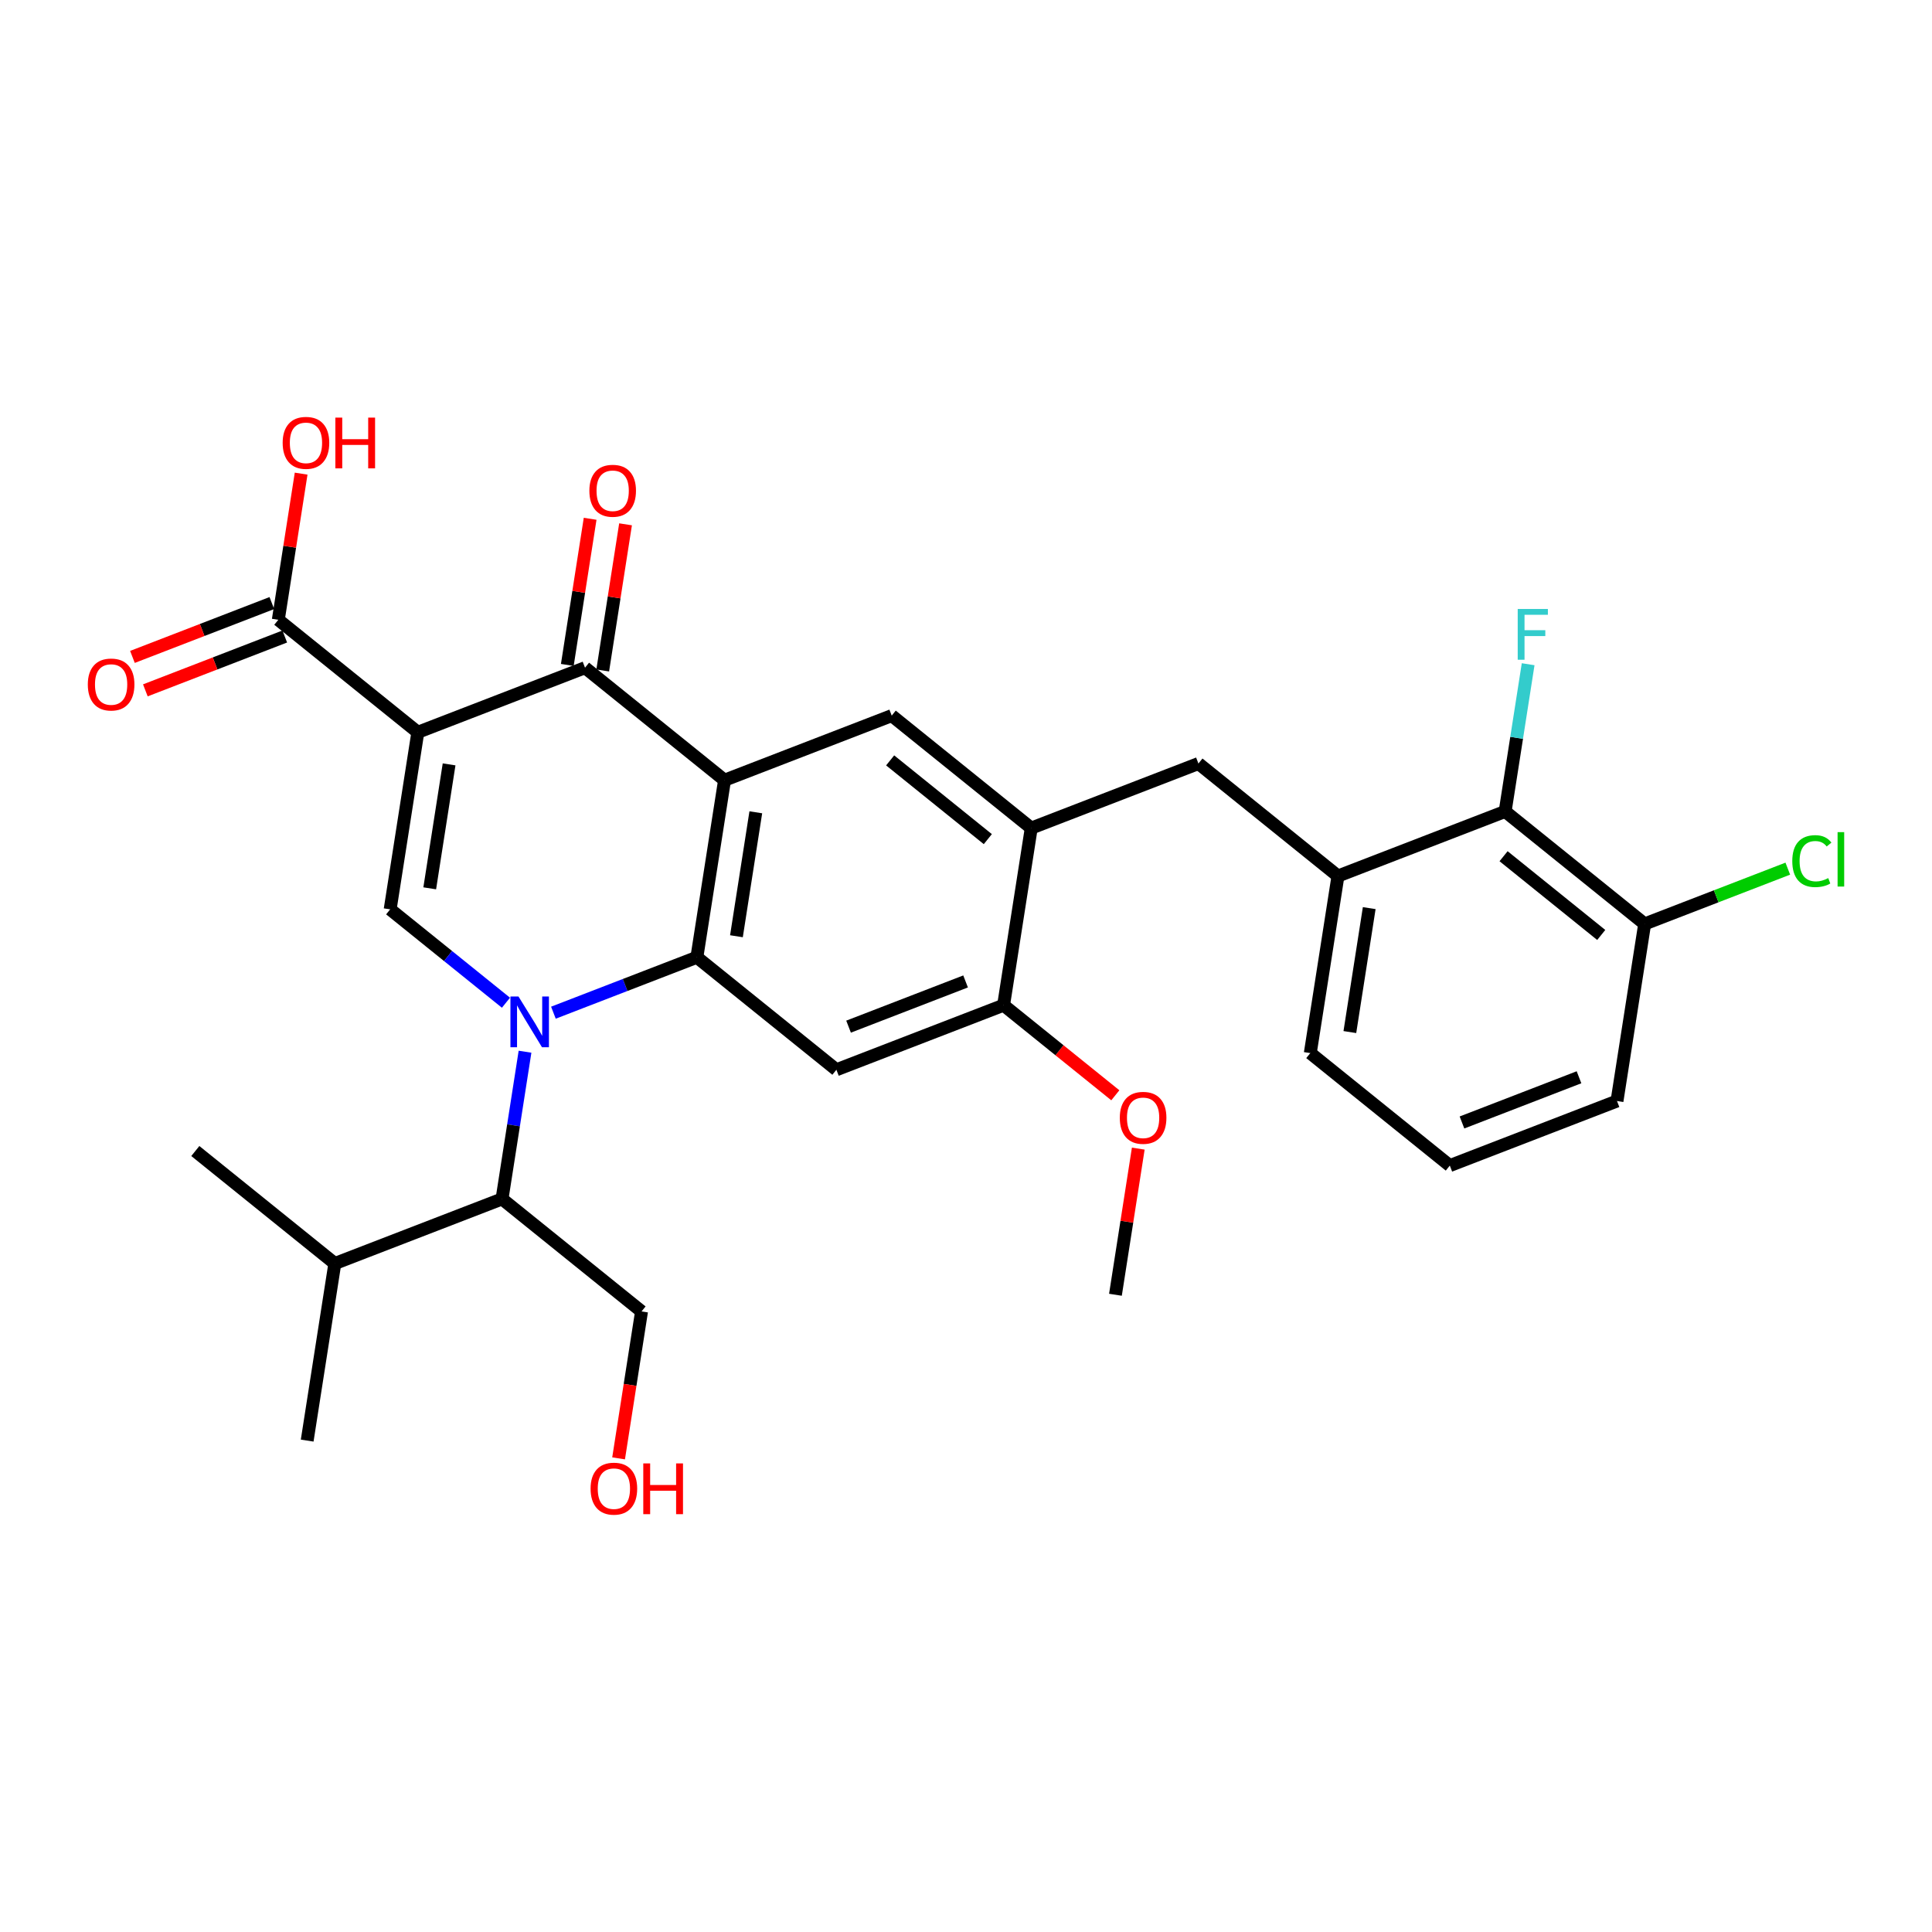 <?xml version='1.0' encoding='iso-8859-1'?>
<svg version='1.1' baseProfile='full'
              xmlns='http://www.w3.org/2000/svg'
                      xmlns:rdkit='http://www.rdkit.org/xml'
                      xmlns:xlink='http://www.w3.org/1999/xlink'
                  xml:space='preserve'
width='300px' height='300px' viewBox='0 0 300 300'>
<!-- END OF HEADER -->
<rect style='opacity:1.0;fill:#FFFFFF;stroke:none' width='300' height='300' x='0' y='0'> </rect>
<rect style='opacity:1.0;fill:#FFFFFF;stroke:none' width='300' height='300' x='0' y='0'> </rect>
<path class='bond-0 atom-0 atom-1' d='M 173.205,201.05 L 174.978,189.703' style='fill:none;fill-rule:evenodd;stroke:#000000;stroke-width:2.0px;stroke-linecap:butt;stroke-linejoin:miter;stroke-opacity:1' />
<path class='bond-0 atom-0 atom-1' d='M 174.978,189.703 L 176.75,178.357' style='fill:none;fill-rule:evenodd;stroke:#FF0000;stroke-width:2.0px;stroke-linecap:butt;stroke-linejoin:miter;stroke-opacity:1' />
<path class='bond-1 atom-1 atom-2' d='M 173.187,170.075 L 164.511,163.08' style='fill:none;fill-rule:evenodd;stroke:#FF0000;stroke-width:2.0px;stroke-linecap:butt;stroke-linejoin:miter;stroke-opacity:1' />
<path class='bond-1 atom-1 atom-2' d='M 164.511,163.08 L 155.836,156.085' style='fill:none;fill-rule:evenodd;stroke:#000000;stroke-width:2.0px;stroke-linecap:butt;stroke-linejoin:miter;stroke-opacity:1' />
<path class='bond-2 atom-2 atom-3' d='M 155.836,156.085 L 129.875,166.113' style='fill:none;fill-rule:evenodd;stroke:#000000;stroke-width:2.0px;stroke-linecap:butt;stroke-linejoin:miter;stroke-opacity:1' />
<path class='bond-2 atom-2 atom-3' d='M 149.936,152.397 L 131.764,159.417' style='fill:none;fill-rule:evenodd;stroke:#000000;stroke-width:2.0px;stroke-linecap:butt;stroke-linejoin:miter;stroke-opacity:1' />
<path class='bond-30 atom-7 atom-2' d='M 160.131,128.588 L 155.836,156.085' style='fill:none;fill-rule:evenodd;stroke:#000000;stroke-width:2.0px;stroke-linecap:butt;stroke-linejoin:miter;stroke-opacity:1' />
<path class='bond-3 atom-3 atom-4' d='M 129.875,166.113 L 108.21,148.645' style='fill:none;fill-rule:evenodd;stroke:#000000;stroke-width:2.0px;stroke-linecap:butt;stroke-linejoin:miter;stroke-opacity:1' />
<path class='bond-4 atom-4 atom-5' d='M 108.21,148.645 L 112.506,121.148' style='fill:none;fill-rule:evenodd;stroke:#000000;stroke-width:2.0px;stroke-linecap:butt;stroke-linejoin:miter;stroke-opacity:1' />
<path class='bond-4 atom-4 atom-5' d='M 114.354,145.379 L 117.361,126.132' style='fill:none;fill-rule:evenodd;stroke:#000000;stroke-width:2.0px;stroke-linecap:butt;stroke-linejoin:miter;stroke-opacity:1' />
<path class='bond-32 atom-24 atom-4' d='M 85.934,157.25 L 97.072,152.947' style='fill:none;fill-rule:evenodd;stroke:#0000FF;stroke-width:2.0px;stroke-linecap:butt;stroke-linejoin:miter;stroke-opacity:1' />
<path class='bond-32 atom-24 atom-4' d='M 97.072,152.947 L 108.21,148.645' style='fill:none;fill-rule:evenodd;stroke:#000000;stroke-width:2.0px;stroke-linecap:butt;stroke-linejoin:miter;stroke-opacity:1' />
<path class='bond-5 atom-5 atom-6' d='M 112.506,121.148 L 138.466,111.12' style='fill:none;fill-rule:evenodd;stroke:#000000;stroke-width:2.0px;stroke-linecap:butt;stroke-linejoin:miter;stroke-opacity:1' />
<path class='bond-16 atom-5 atom-17' d='M 112.506,121.148 L 90.841,103.68' style='fill:none;fill-rule:evenodd;stroke:#000000;stroke-width:2.0px;stroke-linecap:butt;stroke-linejoin:miter;stroke-opacity:1' />
<path class='bond-6 atom-6 atom-7' d='M 138.466,111.12 L 160.131,128.588' style='fill:none;fill-rule:evenodd;stroke:#000000;stroke-width:2.0px;stroke-linecap:butt;stroke-linejoin:miter;stroke-opacity:1' />
<path class='bond-6 atom-6 atom-7' d='M 138.222,118.073 L 153.388,130.301' style='fill:none;fill-rule:evenodd;stroke:#000000;stroke-width:2.0px;stroke-linecap:butt;stroke-linejoin:miter;stroke-opacity:1' />
<path class='bond-7 atom-7 atom-8' d='M 160.131,128.588 L 186.092,118.56' style='fill:none;fill-rule:evenodd;stroke:#000000;stroke-width:2.0px;stroke-linecap:butt;stroke-linejoin:miter;stroke-opacity:1' />
<path class='bond-8 atom-8 atom-9' d='M 186.092,118.56 L 207.757,136.028' style='fill:none;fill-rule:evenodd;stroke:#000000;stroke-width:2.0px;stroke-linecap:butt;stroke-linejoin:miter;stroke-opacity:1' />
<path class='bond-9 atom-9 atom-10' d='M 207.757,136.028 L 203.461,163.525' style='fill:none;fill-rule:evenodd;stroke:#000000;stroke-width:2.0px;stroke-linecap:butt;stroke-linejoin:miter;stroke-opacity:1' />
<path class='bond-9 atom-9 atom-10' d='M 212.612,141.012 L 209.605,160.259' style='fill:none;fill-rule:evenodd;stroke:#000000;stroke-width:2.0px;stroke-linecap:butt;stroke-linejoin:miter;stroke-opacity:1' />
<path class='bond-31 atom-15 atom-9' d='M 233.717,126 L 207.757,136.028' style='fill:none;fill-rule:evenodd;stroke:#000000;stroke-width:2.0px;stroke-linecap:butt;stroke-linejoin:miter;stroke-opacity:1' />
<path class='bond-10 atom-10 atom-11' d='M 203.461,163.525 L 225.126,180.993' style='fill:none;fill-rule:evenodd;stroke:#000000;stroke-width:2.0px;stroke-linecap:butt;stroke-linejoin:miter;stroke-opacity:1' />
<path class='bond-11 atom-11 atom-12' d='M 225.126,180.993 L 251.087,170.965' style='fill:none;fill-rule:evenodd;stroke:#000000;stroke-width:2.0px;stroke-linecap:butt;stroke-linejoin:miter;stroke-opacity:1' />
<path class='bond-11 atom-11 atom-12' d='M 227.015,174.297 L 245.187,167.277' style='fill:none;fill-rule:evenodd;stroke:#000000;stroke-width:2.0px;stroke-linecap:butt;stroke-linejoin:miter;stroke-opacity:1' />
<path class='bond-12 atom-12 atom-13' d='M 251.087,170.965 L 255.382,143.468' style='fill:none;fill-rule:evenodd;stroke:#000000;stroke-width:2.0px;stroke-linecap:butt;stroke-linejoin:miter;stroke-opacity:1' />
<path class='bond-13 atom-13 atom-14' d='M 255.382,143.468 L 266.495,139.175' style='fill:none;fill-rule:evenodd;stroke:#000000;stroke-width:2.0px;stroke-linecap:butt;stroke-linejoin:miter;stroke-opacity:1' />
<path class='bond-13 atom-13 atom-14' d='M 266.495,139.175 L 277.608,134.883' style='fill:none;fill-rule:evenodd;stroke:#00CC00;stroke-width:2.0px;stroke-linecap:butt;stroke-linejoin:miter;stroke-opacity:1' />
<path class='bond-14 atom-13 atom-15' d='M 255.382,143.468 L 233.717,126' style='fill:none;fill-rule:evenodd;stroke:#000000;stroke-width:2.0px;stroke-linecap:butt;stroke-linejoin:miter;stroke-opacity:1' />
<path class='bond-14 atom-13 atom-15' d='M 248.639,145.181 L 233.474,132.953' style='fill:none;fill-rule:evenodd;stroke:#000000;stroke-width:2.0px;stroke-linecap:butt;stroke-linejoin:miter;stroke-opacity:1' />
<path class='bond-15 atom-15 atom-16' d='M 233.717,126 L 235.503,114.57' style='fill:none;fill-rule:evenodd;stroke:#000000;stroke-width:2.0px;stroke-linecap:butt;stroke-linejoin:miter;stroke-opacity:1' />
<path class='bond-15 atom-15 atom-16' d='M 235.503,114.57 L 237.289,103.14' style='fill:none;fill-rule:evenodd;stroke:#33CCCC;stroke-width:2.0px;stroke-linecap:butt;stroke-linejoin:miter;stroke-opacity:1' />
<path class='bond-17 atom-17 atom-18' d='M 93.59,104.109 L 95.363,92.763' style='fill:none;fill-rule:evenodd;stroke:#000000;stroke-width:2.0px;stroke-linecap:butt;stroke-linejoin:miter;stroke-opacity:1' />
<path class='bond-17 atom-17 atom-18' d='M 95.363,92.763 L 97.135,81.416' style='fill:none;fill-rule:evenodd;stroke:#FF0000;stroke-width:2.0px;stroke-linecap:butt;stroke-linejoin:miter;stroke-opacity:1' />
<path class='bond-17 atom-17 atom-18' d='M 88.091,103.25 L 89.863,91.903' style='fill:none;fill-rule:evenodd;stroke:#000000;stroke-width:2.0px;stroke-linecap:butt;stroke-linejoin:miter;stroke-opacity:1' />
<path class='bond-17 atom-17 atom-18' d='M 89.863,91.903 L 91.636,80.557' style='fill:none;fill-rule:evenodd;stroke:#FF0000;stroke-width:2.0px;stroke-linecap:butt;stroke-linejoin:miter;stroke-opacity:1' />
<path class='bond-18 atom-17 atom-19' d='M 90.841,103.68 L 64.88,113.708' style='fill:none;fill-rule:evenodd;stroke:#000000;stroke-width:2.0px;stroke-linecap:butt;stroke-linejoin:miter;stroke-opacity:1' />
<path class='bond-19 atom-19 atom-20' d='M 64.88,113.708 L 43.215,96.24' style='fill:none;fill-rule:evenodd;stroke:#000000;stroke-width:2.0px;stroke-linecap:butt;stroke-linejoin:miter;stroke-opacity:1' />
<path class='bond-22 atom-19 atom-23' d='M 64.88,113.708 L 60.584,141.205' style='fill:none;fill-rule:evenodd;stroke:#000000;stroke-width:2.0px;stroke-linecap:butt;stroke-linejoin:miter;stroke-opacity:1' />
<path class='bond-22 atom-19 atom-23' d='M 69.735,118.692 L 66.728,137.939' style='fill:none;fill-rule:evenodd;stroke:#000000;stroke-width:2.0px;stroke-linecap:butt;stroke-linejoin:miter;stroke-opacity:1' />
<path class='bond-20 atom-20 atom-21' d='M 42.212,93.644 L 31.389,97.825' style='fill:none;fill-rule:evenodd;stroke:#000000;stroke-width:2.0px;stroke-linecap:butt;stroke-linejoin:miter;stroke-opacity:1' />
<path class='bond-20 atom-20 atom-21' d='M 31.389,97.825 L 20.565,102.005' style='fill:none;fill-rule:evenodd;stroke:#FF0000;stroke-width:2.0px;stroke-linecap:butt;stroke-linejoin:miter;stroke-opacity:1' />
<path class='bond-20 atom-20 atom-21' d='M 44.218,98.836 L 33.394,103.017' style='fill:none;fill-rule:evenodd;stroke:#000000;stroke-width:2.0px;stroke-linecap:butt;stroke-linejoin:miter;stroke-opacity:1' />
<path class='bond-20 atom-20 atom-21' d='M 33.394,103.017 L 22.571,107.198' style='fill:none;fill-rule:evenodd;stroke:#FF0000;stroke-width:2.0px;stroke-linecap:butt;stroke-linejoin:miter;stroke-opacity:1' />
<path class='bond-21 atom-20 atom-22' d='M 43.215,96.24 L 44.987,84.893' style='fill:none;fill-rule:evenodd;stroke:#000000;stroke-width:2.0px;stroke-linecap:butt;stroke-linejoin:miter;stroke-opacity:1' />
<path class='bond-21 atom-20 atom-22' d='M 44.987,84.893 L 46.76,73.546' style='fill:none;fill-rule:evenodd;stroke:#FF0000;stroke-width:2.0px;stroke-linecap:butt;stroke-linejoin:miter;stroke-opacity:1' />
<path class='bond-23 atom-23 atom-24' d='M 60.584,141.205 L 69.575,148.453' style='fill:none;fill-rule:evenodd;stroke:#000000;stroke-width:2.0px;stroke-linecap:butt;stroke-linejoin:miter;stroke-opacity:1' />
<path class='bond-23 atom-23 atom-24' d='M 69.575,148.453 L 78.565,155.702' style='fill:none;fill-rule:evenodd;stroke:#0000FF;stroke-width:2.0px;stroke-linecap:butt;stroke-linejoin:miter;stroke-opacity:1' />
<path class='bond-24 atom-24 atom-25' d='M 81.525,163.309 L 79.74,174.74' style='fill:none;fill-rule:evenodd;stroke:#0000FF;stroke-width:2.0px;stroke-linecap:butt;stroke-linejoin:miter;stroke-opacity:1' />
<path class='bond-24 atom-24 atom-25' d='M 79.74,174.74 L 77.954,186.17' style='fill:none;fill-rule:evenodd;stroke:#000000;stroke-width:2.0px;stroke-linecap:butt;stroke-linejoin:miter;stroke-opacity:1' />
<path class='bond-25 atom-25 atom-26' d='M 77.954,186.17 L 99.619,203.638' style='fill:none;fill-rule:evenodd;stroke:#000000;stroke-width:2.0px;stroke-linecap:butt;stroke-linejoin:miter;stroke-opacity:1' />
<path class='bond-27 atom-25 atom-28' d='M 77.954,186.17 L 51.993,196.198' style='fill:none;fill-rule:evenodd;stroke:#000000;stroke-width:2.0px;stroke-linecap:butt;stroke-linejoin:miter;stroke-opacity:1' />
<path class='bond-26 atom-26 atom-27' d='M 99.619,203.638 L 97.837,215.046' style='fill:none;fill-rule:evenodd;stroke:#000000;stroke-width:2.0px;stroke-linecap:butt;stroke-linejoin:miter;stroke-opacity:1' />
<path class='bond-26 atom-26 atom-27' d='M 97.837,215.046 L 96.055,226.454' style='fill:none;fill-rule:evenodd;stroke:#FF0000;stroke-width:2.0px;stroke-linecap:butt;stroke-linejoin:miter;stroke-opacity:1' />
<path class='bond-28 atom-28 atom-29' d='M 51.993,196.198 L 47.698,223.695' style='fill:none;fill-rule:evenodd;stroke:#000000;stroke-width:2.0px;stroke-linecap:butt;stroke-linejoin:miter;stroke-opacity:1' />
<path class='bond-29 atom-28 atom-30' d='M 51.993,196.198 L 30.328,178.73' style='fill:none;fill-rule:evenodd;stroke:#000000;stroke-width:2.0px;stroke-linecap:butt;stroke-linejoin:miter;stroke-opacity:1' />
<path  class='atom-1' d='M 173.883 173.575
Q 173.883 171.683, 174.818 170.625
Q 175.753 169.568, 177.501 169.568
Q 179.248 169.568, 180.184 170.625
Q 181.119 171.683, 181.119 173.575
Q 181.119 175.49, 180.172 176.581
Q 179.226 177.661, 177.501 177.661
Q 175.764 177.661, 174.818 176.581
Q 173.883 175.501, 173.883 173.575
M 177.501 176.77
Q 178.703 176.77, 179.349 175.969
Q 180.005 175.156, 180.005 173.575
Q 180.005 172.028, 179.349 171.249
Q 178.703 170.458, 177.501 170.458
Q 176.298 170.458, 175.642 171.238
Q 174.996 172.017, 174.996 173.575
Q 174.996 175.167, 175.642 175.969
Q 176.298 176.77, 177.501 176.77
' fill='#FF0000'/>
<path  class='atom-14' d='M 278.304 133.713
Q 278.304 131.753, 279.217 130.729
Q 280.141 129.694, 281.889 129.694
Q 283.514 129.694, 284.382 130.84
L 283.647 131.442
Q 283.013 130.607, 281.889 130.607
Q 280.697 130.607, 280.063 131.408
Q 279.439 132.199, 279.439 133.713
Q 279.439 135.271, 280.085 136.073
Q 280.742 136.874, 282.011 136.874
Q 282.879 136.874, 283.892 136.351
L 284.204 137.186
Q 283.792 137.453, 283.169 137.609
Q 282.545 137.765, 281.855 137.765
Q 280.141 137.765, 279.217 136.718
Q 278.304 135.672, 278.304 133.713
' fill='#00CC00'/>
<path  class='atom-14' d='M 285.339 129.215
L 286.364 129.215
L 286.364 137.664
L 285.339 137.664
L 285.339 129.215
' fill='#00CC00'/>
<path  class='atom-16' d='M 235.67 94.562
L 240.356 94.562
L 240.356 95.464
L 236.727 95.464
L 236.727 97.857
L 239.955 97.857
L 239.955 98.77
L 236.727 98.77
L 236.727 102.444
L 235.67 102.444
L 235.67 94.562
' fill='#33CCCC'/>
<path  class='atom-18' d='M 91.518 76.205
Q 91.518 74.313, 92.453 73.255
Q 93.388 72.198, 95.136 72.198
Q 96.884 72.198, 97.819 73.255
Q 98.754 74.313, 98.754 76.205
Q 98.754 78.12, 97.808 79.211
Q 96.862 80.291, 95.136 80.291
Q 93.399 80.291, 92.453 79.211
Q 91.518 78.131, 91.518 76.205
M 95.136 79.4
Q 96.338 79.4, 96.984 78.599
Q 97.641 77.786, 97.641 76.205
Q 97.641 74.658, 96.984 73.879
Q 96.338 73.088, 95.136 73.088
Q 93.934 73.088, 93.277 73.868
Q 92.631 74.647, 92.631 76.205
Q 92.631 77.797, 93.277 78.599
Q 93.934 79.4, 95.136 79.4
' fill='#FF0000'/>
<path  class='atom-21' d='M 13.636 106.29
Q 13.636 104.398, 14.572 103.34
Q 15.507 102.283, 17.254 102.283
Q 19.002 102.283, 19.937 103.34
Q 20.872 104.398, 20.872 106.29
Q 20.872 108.205, 19.926 109.296
Q 18.98 110.376, 17.254 110.376
Q 15.518 110.376, 14.572 109.296
Q 13.636 108.216, 13.636 106.29
M 17.254 109.485
Q 18.457 109.485, 19.102 108.684
Q 19.759 107.871, 19.759 106.29
Q 19.759 104.743, 19.102 103.964
Q 18.457 103.173, 17.254 103.173
Q 16.052 103.173, 15.395 103.952
Q 14.75 104.732, 14.75 106.29
Q 14.75 107.882, 15.395 108.684
Q 16.052 109.485, 17.254 109.485
' fill='#FF0000'/>
<path  class='atom-22' d='M 43.892 68.765
Q 43.892 66.873, 44.828 65.815
Q 45.763 64.758, 47.51 64.758
Q 49.258 64.758, 50.193 65.815
Q 51.128 66.873, 51.128 68.765
Q 51.128 70.68, 50.182 71.771
Q 49.236 72.851, 47.51 72.851
Q 45.774 72.851, 44.828 71.771
Q 43.892 70.691, 43.892 68.765
M 47.51 71.96
Q 48.713 71.96, 49.358 71.159
Q 50.015 70.346, 50.015 68.765
Q 50.015 67.218, 49.358 66.439
Q 48.713 65.648, 47.51 65.648
Q 46.308 65.648, 45.651 66.427
Q 45.006 67.207, 45.006 68.765
Q 45.006 70.357, 45.651 71.159
Q 46.308 71.96, 47.51 71.96
' fill='#FF0000'/>
<path  class='atom-22' d='M 52.075 64.847
L 53.143 64.847
L 53.143 68.197
L 57.173 68.197
L 57.173 64.847
L 58.242 64.847
L 58.242 72.728
L 57.173 72.728
L 57.173 69.088
L 53.143 69.088
L 53.143 72.728
L 52.075 72.728
L 52.075 64.847
' fill='#FF0000'/>
<path  class='atom-24' d='M 80.507 154.732
L 83.09 158.907
Q 83.346 159.319, 83.758 160.064
Q 84.17 160.81, 84.192 160.855
L 84.192 154.732
L 85.238 154.732
L 85.238 162.614
L 84.159 162.614
L 81.387 158.05
Q 81.064 157.515, 80.719 156.903
Q 80.385 156.291, 80.285 156.101
L 80.285 162.614
L 79.26 162.614
L 79.26 154.732
L 80.507 154.732
' fill='#0000FF'/>
<path  class='atom-27' d='M 91.706 231.157
Q 91.706 229.264, 92.641 228.207
Q 93.576 227.149, 95.323 227.149
Q 97.071 227.149, 98.006 228.207
Q 98.941 229.264, 98.941 231.157
Q 98.941 233.072, 97.995 234.163
Q 97.049 235.242, 95.323 235.242
Q 93.587 235.242, 92.641 234.163
Q 91.706 233.083, 91.706 231.157
M 95.323 234.352
Q 96.526 234.352, 97.171 233.55
Q 97.828 232.738, 97.828 231.157
Q 97.828 229.61, 97.171 228.83
Q 96.526 228.04, 95.323 228.04
Q 94.121 228.04, 93.464 228.819
Q 92.819 229.598, 92.819 231.157
Q 92.819 232.749, 93.464 233.55
Q 94.121 234.352, 95.323 234.352
' fill='#FF0000'/>
<path  class='atom-27' d='M 99.888 227.238
L 100.956 227.238
L 100.956 230.589
L 104.986 230.589
L 104.986 227.238
L 106.055 227.238
L 106.055 235.12
L 104.986 235.12
L 104.986 231.48
L 100.956 231.48
L 100.956 235.12
L 99.888 235.12
L 99.888 227.238
' fill='#FF0000'/>
</svg>

